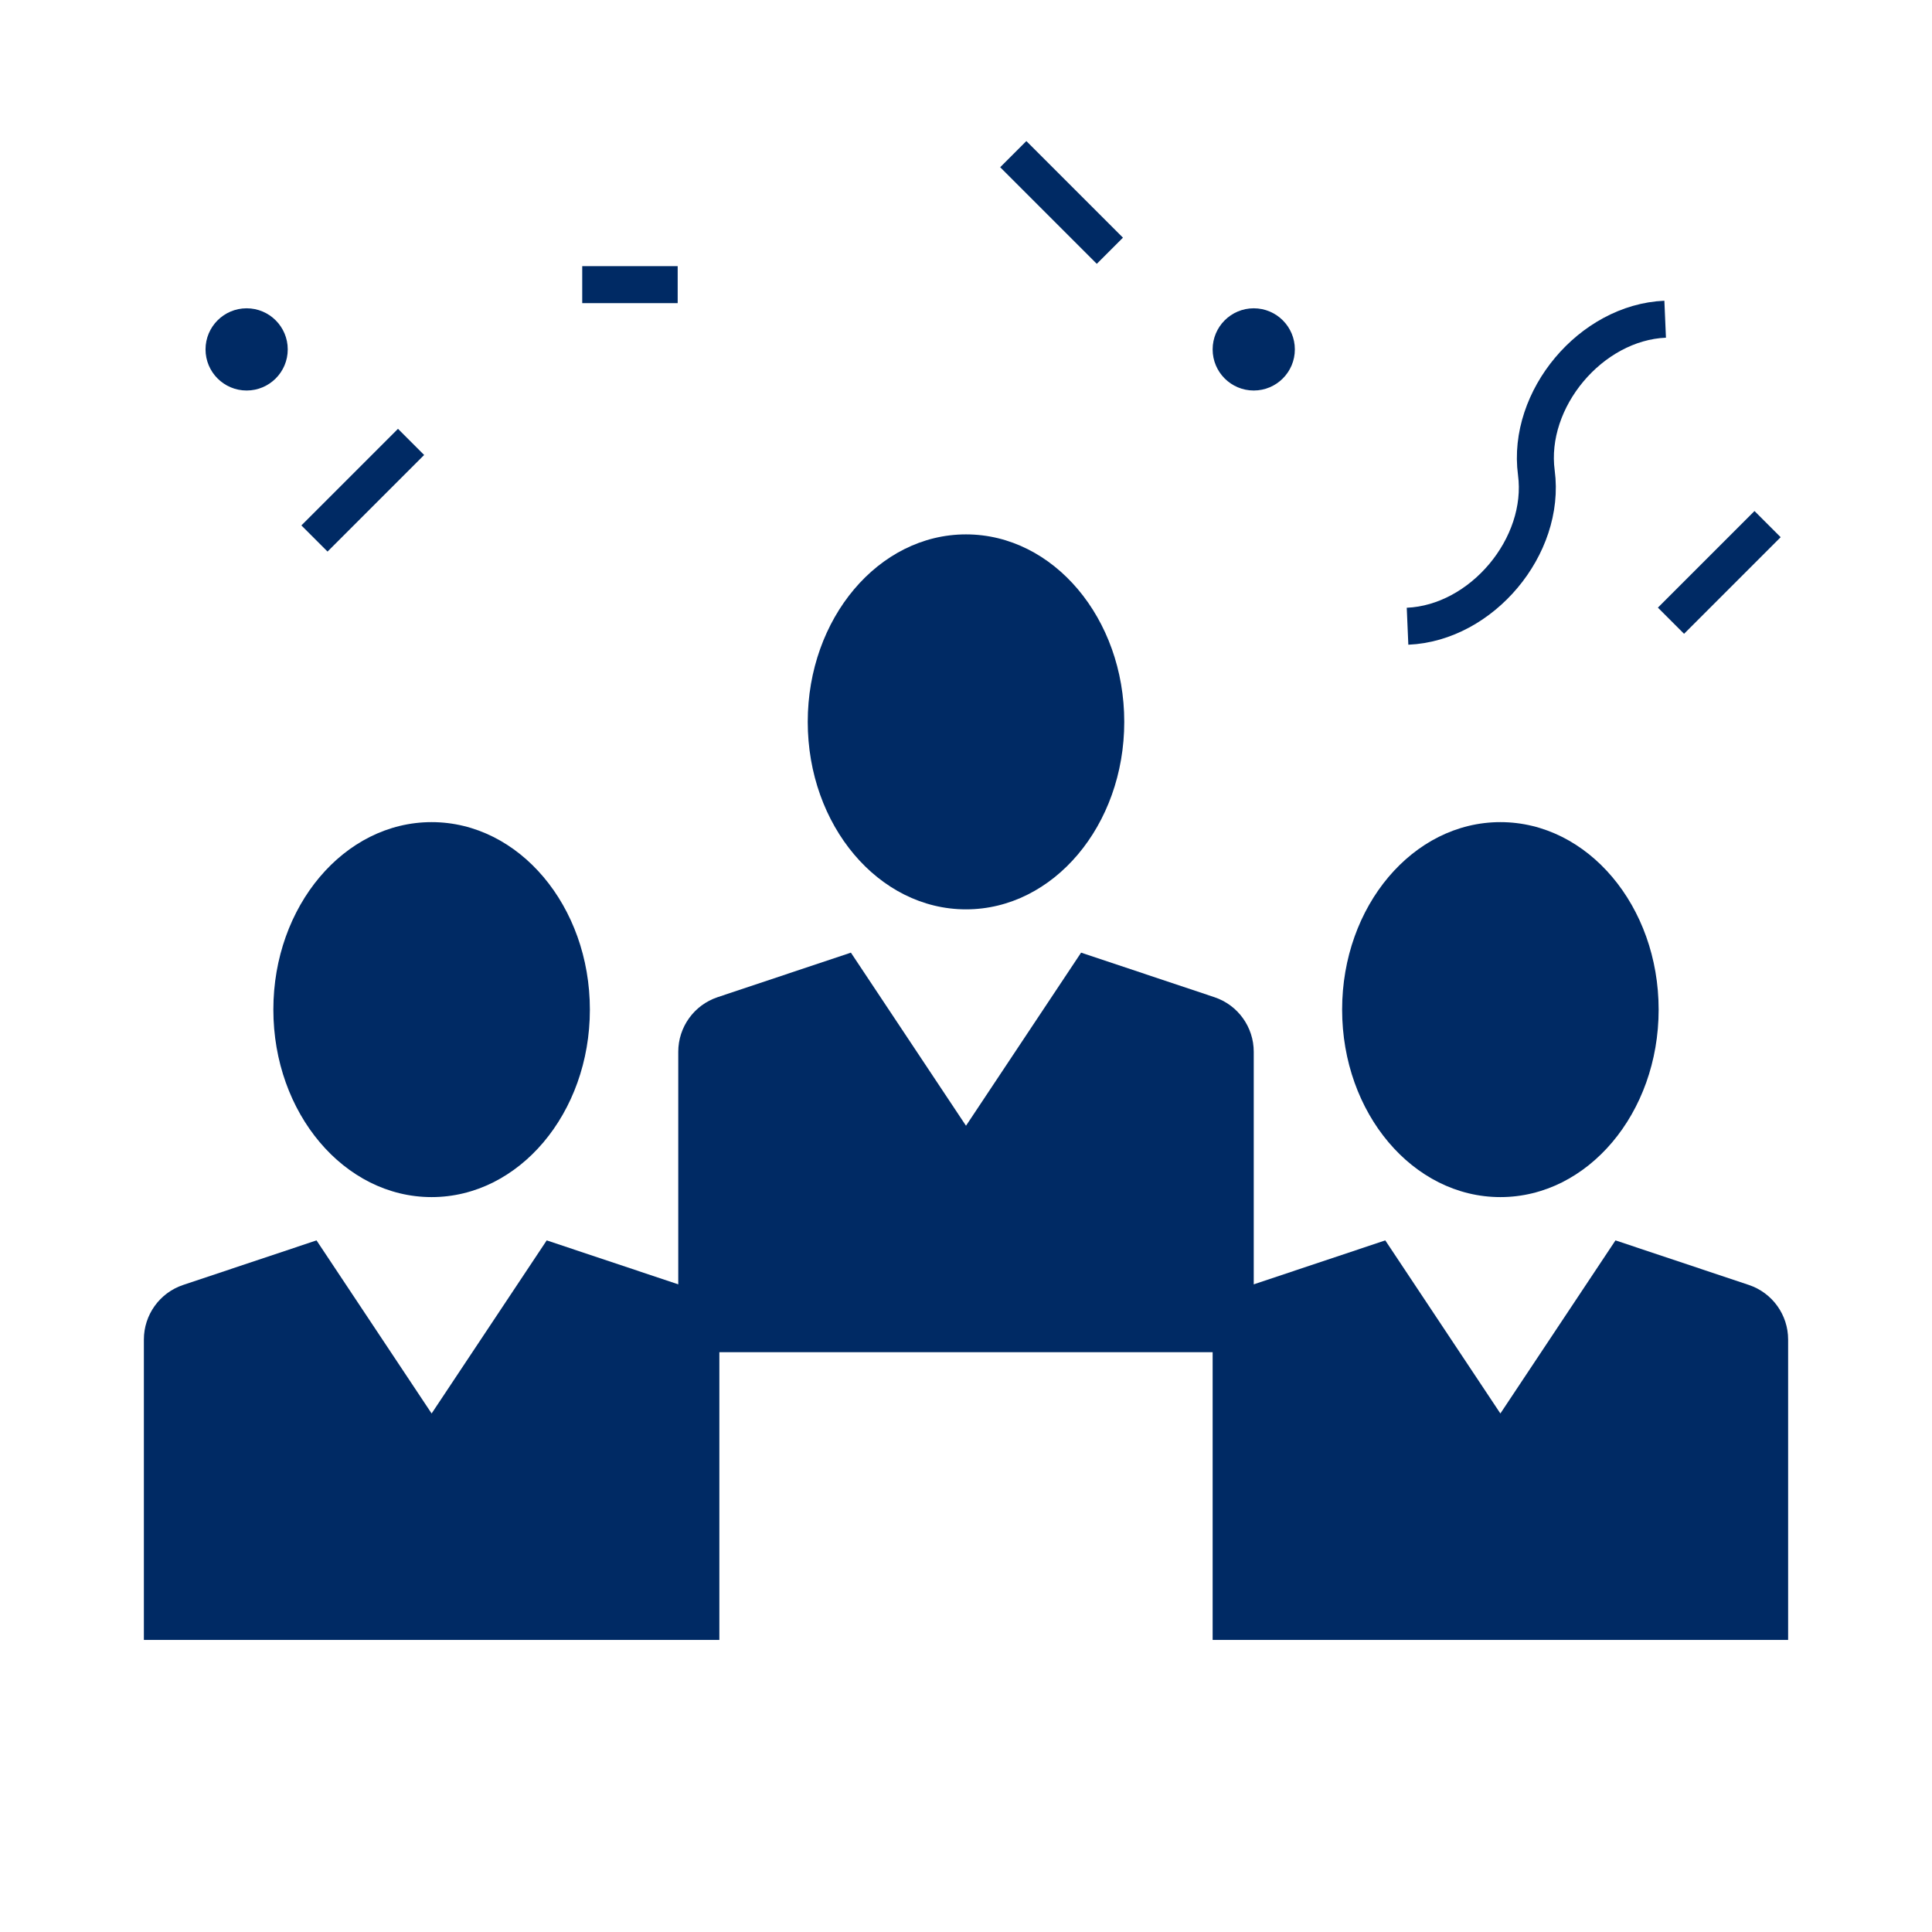<?xml version="1.0" encoding="UTF-8"?>
<svg width="47px" height="47px" viewBox="0 0 47 47" version="1.1" xmlns="http://www.w3.org/2000/svg" xmlns:xlink="http://www.w3.org/1999/xlink">
    <title>icon Event</title>
    <g id="icon-Event" stroke="none" stroke-width="1" fill="none" fill-rule="evenodd">
        <path d="M16.5,32.895 L16.5,25.587 C16.5,24.985 16.885,24.45 17.456,24.259 L20.7,23.175 L20.7,23.175 L23.5,27.386 L26.3,23.175 L29.544,24.259 C30.115,24.45 30.5,24.985 30.5,25.587 L30.5,32.895 L30.5,32.895 L16.5,32.895 Z" id="Rectangle-Copy-3" fill="#002A64"></path>
        <ellipse id="Oval-Copy-3" fill="#002A64" cx="23.5" cy="17.561" rx="3.85" ry="4.561"></ellipse>
        <path d="M29.5,39.895 L29.5,32.587 C29.5,31.985 29.885,31.45 30.456,31.259 L33.7,30.175 L33.7,30.175 L36.5,34.386 L39.3,30.175 L42.544,31.259 C43.115,31.45 43.5,31.985 43.5,32.587 L43.5,39.895 L43.5,39.895 L29.5,39.895 Z" id="Rectangle-Copy-3" fill="#002A64"></path>
        <ellipse id="Oval-Copy-3" fill="#002A64" cx="36.5" cy="24.561" rx="3.85" ry="4.561"></ellipse>
        <path d="M3.5,39.895 L3.5,32.587 C3.5,31.985 3.885,31.45 4.456,31.259 L7.7,30.175 L7.7,30.175 L10.5,34.386 L13.3,30.175 L16.544,31.259 C17.115,31.45 17.5,31.985 17.5,32.587 L17.5,39.895 L17.5,39.895 L3.5,39.895 Z" id="Rectangle-Copy-3" fill="#002A64"></path>
        <ellipse id="Oval-Copy-3" fill="#002A64" cx="10.5" cy="24.561" rx="3.85" ry="4.561"></ellipse>
        <path d="M32.5,11.5 C33.719,12.833 36.156,12.833 37.375,11.5 C38.594,10.167 41.031,10.167 42.25,11.5" id="Stroke-1" stroke="#002A64" stroke-width="0.9" transform="translate(37.375, 11.5) rotate(-50) translate(-37.375, -11.5) "></path>
        <line x1="7.65" y1="10.75" x2="10" y2="13.1" id="Path-82" stroke="#002A64" stroke-width="0.9" transform="translate(8.825, 11.925) scale(-1, 1) translate(-8.825, -11.925) "></line>
        <line x1="14.504" y1="6.104" x2="16.146" y2="7.746" id="Path-82-Copy-3" stroke="#002A64" stroke-width="0.9" transform="translate(15.325, 6.925) scale(-1, 1) rotate(-45) translate(-15.325, -6.925) "></line>
        <line x1="40.65" y1="12.75" x2="43" y2="15.1" id="Path-82-Copy-2" stroke="#002A64" stroke-width="0.9" transform="translate(41.825, 13.925) scale(-1, 1) translate(-41.825, -13.925) "></line>
        <line x1="24.65" y1="3.75" x2="27" y2="6.1" id="Path-82-Copy" stroke="#002A64" stroke-width="0.9"></line>
        <circle id="Oval" fill="#002A64" cx="6" cy="8.5" r="1"></circle>
        <circle id="Oval-Copy" fill="#002A64" cx="30.5" cy="8.5" r="1"></circle>
    </g>
</svg>